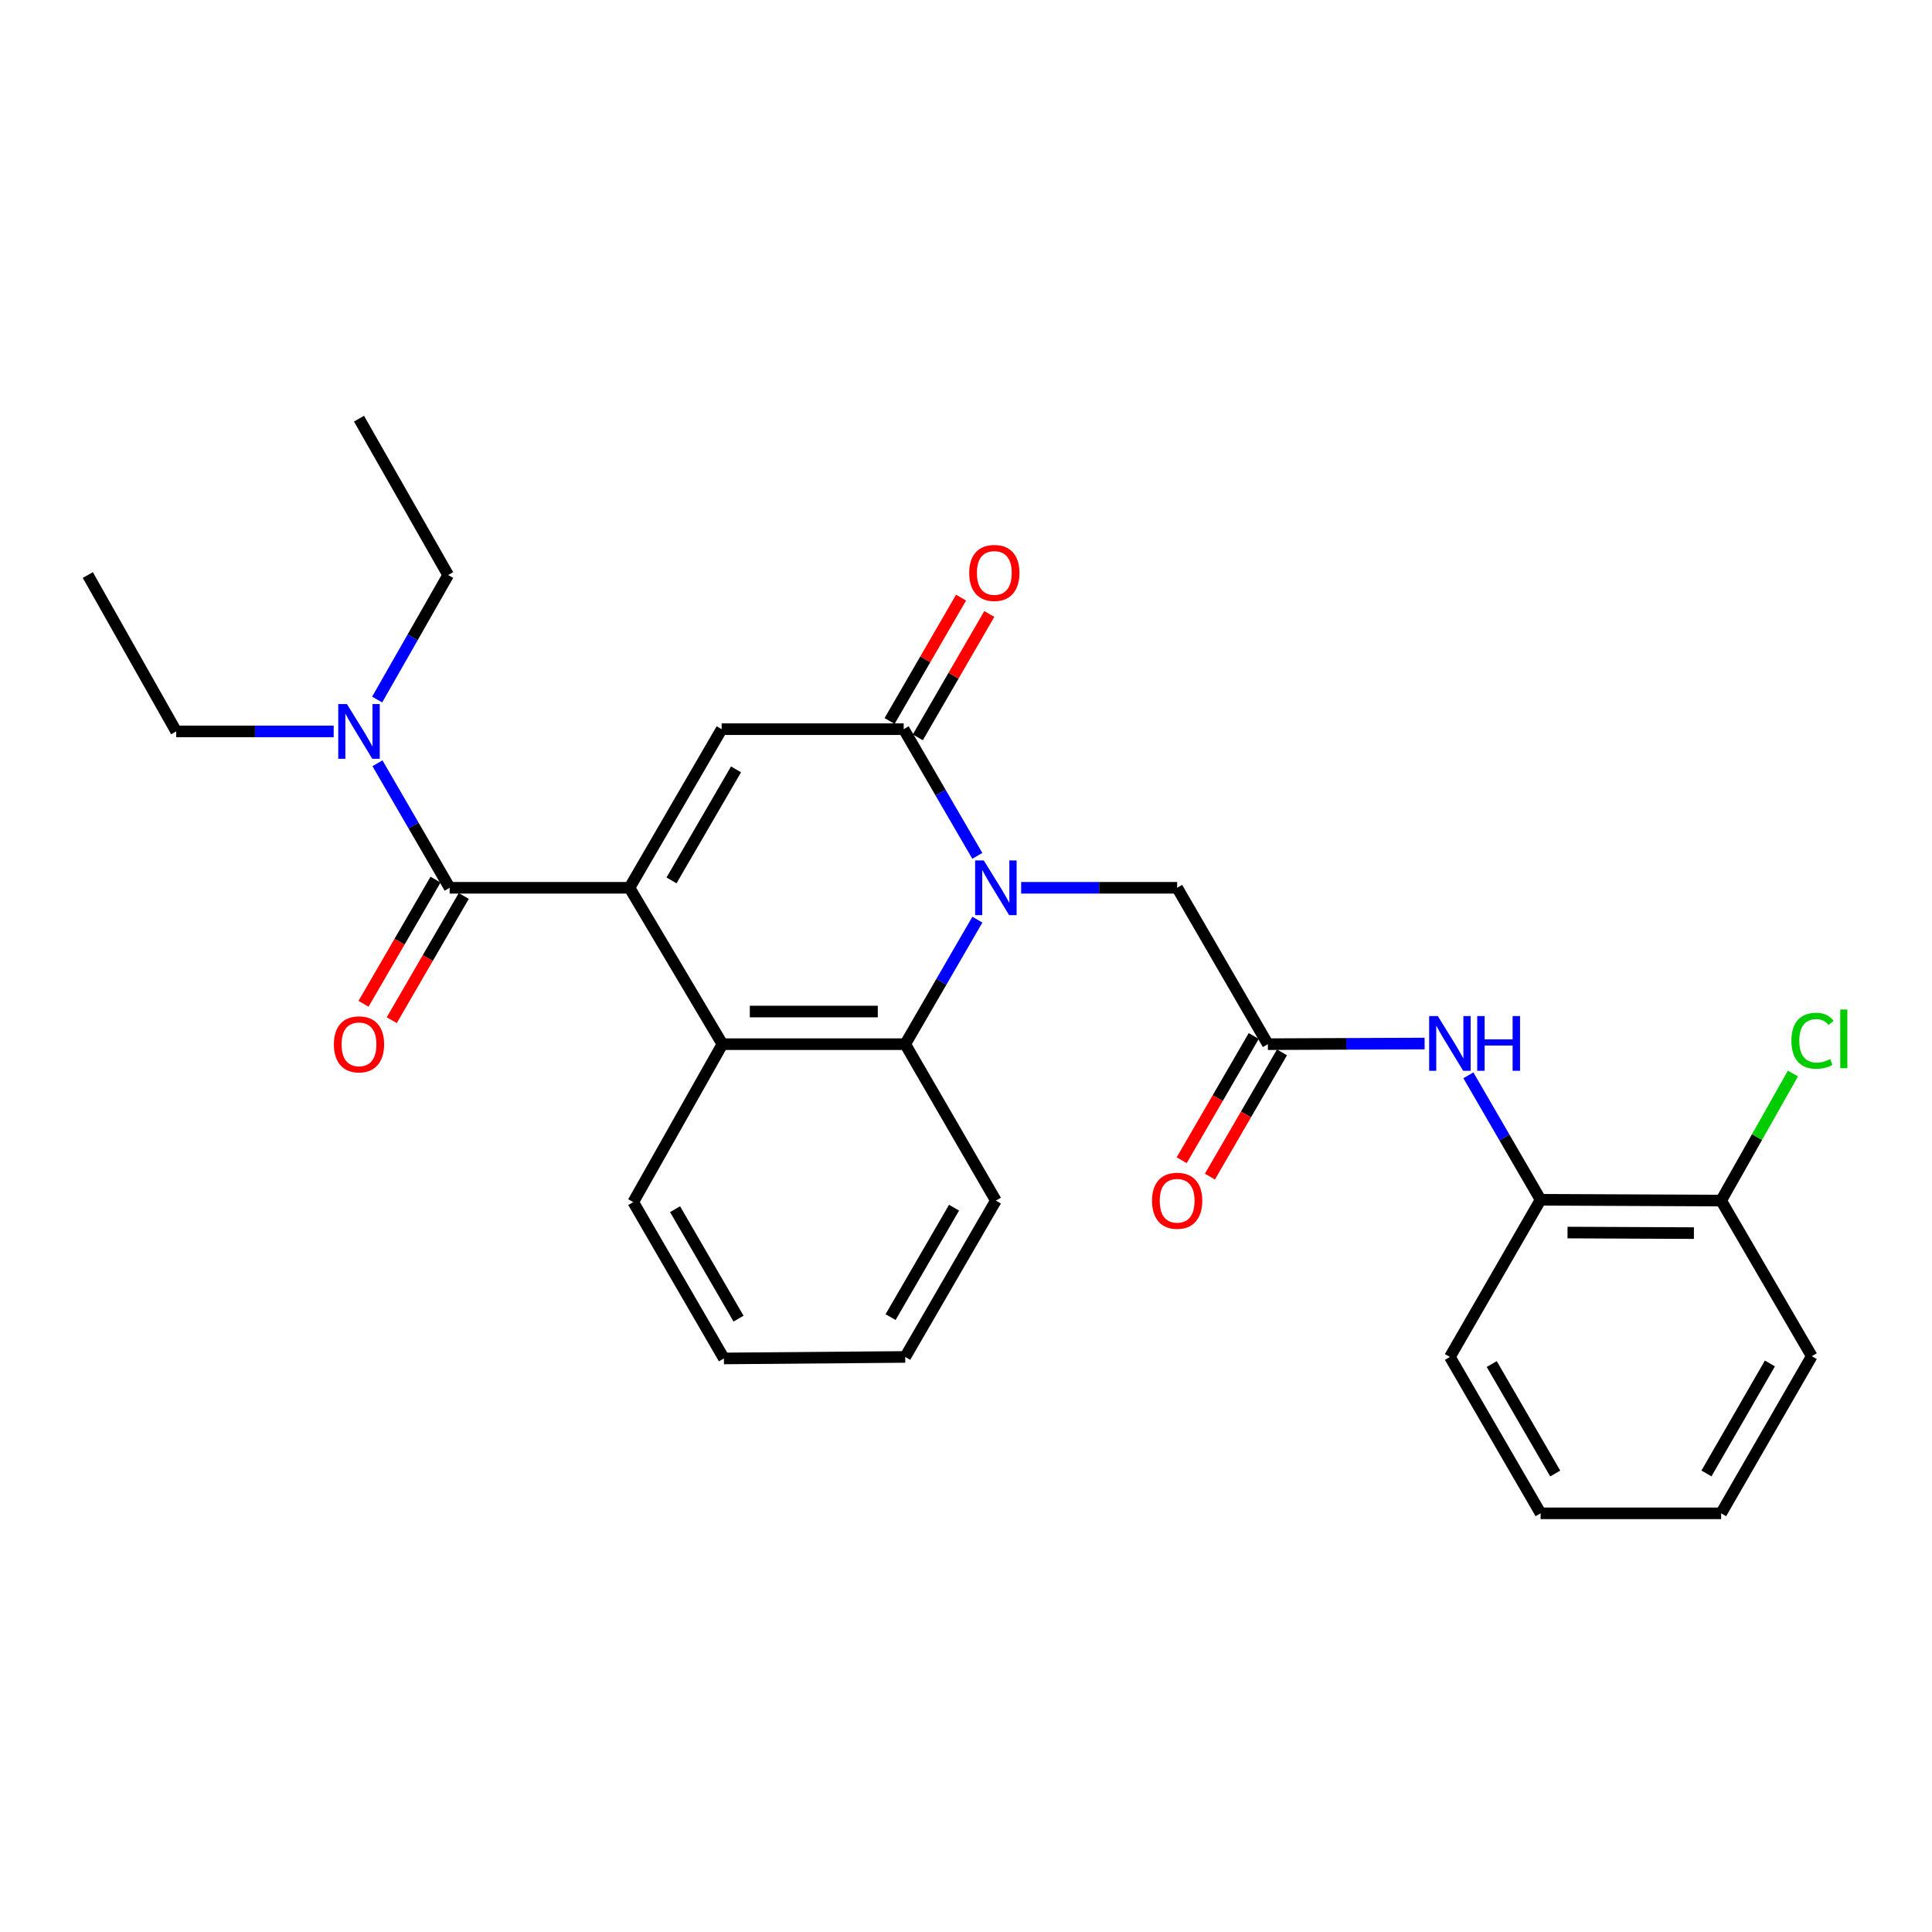 <?xml version='1.0' encoding='iso-8859-1'?>
<svg version='1.1' baseProfile='full'
              xmlns='http://www.w3.org/2000/svg'
                      xmlns:rdkit='http://www.rdkit.org/xml'
                      xmlns:xlink='http://www.w3.org/1999/xlink'
                  xml:space='preserve'
width='1000px' height='1000px' viewBox='0 0 1000 1000'>
<!-- END OF HEADER -->
<rect style='opacity:1.0;fill:#FFFFFF;stroke:none' width='1000' height='1000' x='0' y='0'> </rect>
<path class='bond-2' d='M 325.813,459.518 L 373.52,377.42' style='fill:none;fill-rule:evenodd;stroke:#000000;stroke-width:6px;stroke-linecap:butt;stroke-linejoin:miter;stroke-opacity:1' />
<path class='bond-2' d='M 347.573,455.69 L 380.968,398.221' style='fill:none;fill-rule:evenodd;stroke:#000000;stroke-width:6px;stroke-linecap:butt;stroke-linejoin:miter;stroke-opacity:1' />
<path class='bond-3' d='M 325.813,459.518 L 232.736,459.518' style='fill:none;fill-rule:evenodd;stroke:#000000;stroke-width:6px;stroke-linecap:butt;stroke-linejoin:miter;stroke-opacity:1' />
<path class='bond-4' d='M 325.813,459.518 L 373.914,540.463' style='fill:none;fill-rule:evenodd;stroke:#000000;stroke-width:6px;stroke-linecap:butt;stroke-linejoin:miter;stroke-opacity:1' />
<path class='bond-0' d='M 505.896,476.017 L 487.218,508.24' style='fill:none;fill-rule:evenodd;stroke:#0000FF;stroke-width:6px;stroke-linecap:butt;stroke-linejoin:miter;stroke-opacity:1' />
<path class='bond-0' d='M 487.218,508.24 L 468.54,540.463' style='fill:none;fill-rule:evenodd;stroke:#000000;stroke-width:6px;stroke-linecap:butt;stroke-linejoin:miter;stroke-opacity:1' />
<path class='bond-8' d='M 528.545,459.518 L 568.916,459.518' style='fill:none;fill-rule:evenodd;stroke:#0000FF;stroke-width:6px;stroke-linecap:butt;stroke-linejoin:miter;stroke-opacity:1' />
<path class='bond-8' d='M 568.916,459.518 L 609.287,459.518' style='fill:none;fill-rule:evenodd;stroke:#000000;stroke-width:6px;stroke-linecap:butt;stroke-linejoin:miter;stroke-opacity:1' />
<path class='bond-28' d='M 505.851,442.985 L 486.802,410.202' style='fill:none;fill-rule:evenodd;stroke:#0000FF;stroke-width:6px;stroke-linecap:butt;stroke-linejoin:miter;stroke-opacity:1' />
<path class='bond-28' d='M 486.802,410.202 L 467.752,377.42' style='fill:none;fill-rule:evenodd;stroke:#000000;stroke-width:6px;stroke-linecap:butt;stroke-linejoin:miter;stroke-opacity:1' />
<path class='bond-1' d='M 467.752,377.42 L 373.52,377.42' style='fill:none;fill-rule:evenodd;stroke:#000000;stroke-width:6px;stroke-linecap:butt;stroke-linejoin:miter;stroke-opacity:1' />
<path class='bond-11' d='M 475.059,381.654 L 493.56,349.727' style='fill:none;fill-rule:evenodd;stroke:#000000;stroke-width:6px;stroke-linecap:butt;stroke-linejoin:miter;stroke-opacity:1' />
<path class='bond-11' d='M 493.56,349.727 L 512.06,317.799' style='fill:none;fill-rule:evenodd;stroke:#FF0000;stroke-width:6px;stroke-linecap:butt;stroke-linejoin:miter;stroke-opacity:1' />
<path class='bond-11' d='M 460.445,373.186 L 478.945,341.258' style='fill:none;fill-rule:evenodd;stroke:#000000;stroke-width:6px;stroke-linecap:butt;stroke-linejoin:miter;stroke-opacity:1' />
<path class='bond-11' d='M 478.945,341.258 L 497.446,309.331' style='fill:none;fill-rule:evenodd;stroke:#FF0000;stroke-width:6px;stroke-linecap:butt;stroke-linejoin:miter;stroke-opacity:1' />
<path class='bond-10' d='M 232.736,459.518 L 214.058,427.296' style='fill:none;fill-rule:evenodd;stroke:#000000;stroke-width:6px;stroke-linecap:butt;stroke-linejoin:miter;stroke-opacity:1' />
<path class='bond-10' d='M 214.058,427.296 L 195.38,395.073' style='fill:none;fill-rule:evenodd;stroke:#0000FF;stroke-width:6px;stroke-linecap:butt;stroke-linejoin:miter;stroke-opacity:1' />
<path class='bond-12' d='M 225.429,455.283 L 206.798,487.426' style='fill:none;fill-rule:evenodd;stroke:#000000;stroke-width:6px;stroke-linecap:butt;stroke-linejoin:miter;stroke-opacity:1' />
<path class='bond-12' d='M 206.798,487.426 L 188.166,519.569' style='fill:none;fill-rule:evenodd;stroke:#FF0000;stroke-width:6px;stroke-linecap:butt;stroke-linejoin:miter;stroke-opacity:1' />
<path class='bond-12' d='M 240.042,463.754 L 221.411,495.896' style='fill:none;fill-rule:evenodd;stroke:#000000;stroke-width:6px;stroke-linecap:butt;stroke-linejoin:miter;stroke-opacity:1' />
<path class='bond-12' d='M 221.411,495.896 L 202.78,528.039' style='fill:none;fill-rule:evenodd;stroke:#FF0000;stroke-width:6px;stroke-linecap:butt;stroke-linejoin:miter;stroke-opacity:1' />
<path class='bond-5' d='M 373.914,540.463 L 468.54,540.463' style='fill:none;fill-rule:evenodd;stroke:#000000;stroke-width:6px;stroke-linecap:butt;stroke-linejoin:miter;stroke-opacity:1' />
<path class='bond-5' d='M 388.108,523.572 L 454.346,523.572' style='fill:none;fill-rule:evenodd;stroke:#000000;stroke-width:6px;stroke-linecap:butt;stroke-linejoin:miter;stroke-opacity:1' />
<path class='bond-17' d='M 373.914,540.463 L 327.765,622.205' style='fill:none;fill-rule:evenodd;stroke:#000000;stroke-width:6px;stroke-linecap:butt;stroke-linejoin:miter;stroke-opacity:1' />
<path class='bond-16' d='M 468.54,540.463 L 515.459,621.426' style='fill:none;fill-rule:evenodd;stroke:#000000;stroke-width:6px;stroke-linecap:butt;stroke-linejoin:miter;stroke-opacity:1' />
<path class='bond-6' d='M 656.244,540.463 L 609.287,459.518' style='fill:none;fill-rule:evenodd;stroke:#000000;stroke-width:6px;stroke-linecap:butt;stroke-linejoin:miter;stroke-opacity:1' />
<path class='bond-7' d='M 656.244,540.463 L 696.807,540.297' style='fill:none;fill-rule:evenodd;stroke:#000000;stroke-width:6px;stroke-linecap:butt;stroke-linejoin:miter;stroke-opacity:1' />
<path class='bond-7' d='M 696.807,540.297 L 737.37,540.132' style='fill:none;fill-rule:evenodd;stroke:#0000FF;stroke-width:6px;stroke-linecap:butt;stroke-linejoin:miter;stroke-opacity:1' />
<path class='bond-13' d='M 648.938,536.226 L 630.291,568.377' style='fill:none;fill-rule:evenodd;stroke:#000000;stroke-width:6px;stroke-linecap:butt;stroke-linejoin:miter;stroke-opacity:1' />
<path class='bond-13' d='M 630.291,568.377 L 611.644,600.529' style='fill:none;fill-rule:evenodd;stroke:#FF0000;stroke-width:6px;stroke-linecap:butt;stroke-linejoin:miter;stroke-opacity:1' />
<path class='bond-13' d='M 663.549,544.7 L 644.902,576.851' style='fill:none;fill-rule:evenodd;stroke:#000000;stroke-width:6px;stroke-linecap:butt;stroke-linejoin:miter;stroke-opacity:1' />
<path class='bond-13' d='M 644.902,576.851 L 626.255,609.003' style='fill:none;fill-rule:evenodd;stroke:#FF0000;stroke-width:6px;stroke-linecap:butt;stroke-linejoin:miter;stroke-opacity:1' />
<path class='bond-9' d='M 760.035,556.577 L 778.719,588.795' style='fill:none;fill-rule:evenodd;stroke:#0000FF;stroke-width:6px;stroke-linecap:butt;stroke-linejoin:miter;stroke-opacity:1' />
<path class='bond-9' d='M 778.719,588.795 L 797.404,621.013' style='fill:none;fill-rule:evenodd;stroke:#000000;stroke-width:6px;stroke-linecap:butt;stroke-linejoin:miter;stroke-opacity:1' />
<path class='bond-14' d='M 797.404,621.013 L 890.857,621.426' style='fill:none;fill-rule:evenodd;stroke:#000000;stroke-width:6px;stroke-linecap:butt;stroke-linejoin:miter;stroke-opacity:1' />
<path class='bond-14' d='M 811.347,637.966 L 876.764,638.255' style='fill:none;fill-rule:evenodd;stroke:#000000;stroke-width:6px;stroke-linecap:butt;stroke-linejoin:miter;stroke-opacity:1' />
<path class='bond-20' d='M 797.404,621.013 L 750.466,702.351' style='fill:none;fill-rule:evenodd;stroke:#000000;stroke-width:6px;stroke-linecap:butt;stroke-linejoin:miter;stroke-opacity:1' />
<path class='bond-18' d='M 172.711,378.574 L 131.951,378.574' style='fill:none;fill-rule:evenodd;stroke:#0000FF;stroke-width:6px;stroke-linecap:butt;stroke-linejoin:miter;stroke-opacity:1' />
<path class='bond-18' d='M 131.951,378.574 L 91.191,378.574' style='fill:none;fill-rule:evenodd;stroke:#000000;stroke-width:6px;stroke-linecap:butt;stroke-linejoin:miter;stroke-opacity:1' />
<path class='bond-19' d='M 195.219,362.085 L 213.593,329.862' style='fill:none;fill-rule:evenodd;stroke:#0000FF;stroke-width:6px;stroke-linecap:butt;stroke-linejoin:miter;stroke-opacity:1' />
<path class='bond-19' d='M 213.593,329.862 L 231.966,297.639' style='fill:none;fill-rule:evenodd;stroke:#000000;stroke-width:6px;stroke-linecap:butt;stroke-linejoin:miter;stroke-opacity:1' />
<path class='bond-15' d='M 890.857,621.426 L 909.435,588.541' style='fill:none;fill-rule:evenodd;stroke:#000000;stroke-width:6px;stroke-linecap:butt;stroke-linejoin:miter;stroke-opacity:1' />
<path class='bond-15' d='M 909.435,588.541 L 928.013,555.657' style='fill:none;fill-rule:evenodd;stroke:#00CC00;stroke-width:6px;stroke-linecap:butt;stroke-linejoin:miter;stroke-opacity:1' />
<path class='bond-21' d='M 890.857,621.426 L 937.766,701.957' style='fill:none;fill-rule:evenodd;stroke:#000000;stroke-width:6px;stroke-linecap:butt;stroke-linejoin:miter;stroke-opacity:1' />
<path class='bond-29' d='M 515.459,621.426 L 468.54,702.351' style='fill:none;fill-rule:evenodd;stroke:#000000;stroke-width:6px;stroke-linecap:butt;stroke-linejoin:miter;stroke-opacity:1' />
<path class='bond-29' d='M 493.809,625.093 L 460.966,681.741' style='fill:none;fill-rule:evenodd;stroke:#000000;stroke-width:6px;stroke-linecap:butt;stroke-linejoin:miter;stroke-opacity:1' />
<path class='bond-25' d='M 327.765,622.205 L 374.693,703.13' style='fill:none;fill-rule:evenodd;stroke:#000000;stroke-width:6px;stroke-linecap:butt;stroke-linejoin:miter;stroke-opacity:1' />
<path class='bond-25' d='M 349.416,625.87 L 382.266,682.518' style='fill:none;fill-rule:evenodd;stroke:#000000;stroke-width:6px;stroke-linecap:butt;stroke-linejoin:miter;stroke-opacity:1' />
<path class='bond-23' d='M 91.191,378.574 L 45.455,297.639' style='fill:none;fill-rule:evenodd;stroke:#000000;stroke-width:6px;stroke-linecap:butt;stroke-linejoin:miter;stroke-opacity:1' />
<path class='bond-22' d='M 231.966,297.639 L 185.817,216.704' style='fill:none;fill-rule:evenodd;stroke:#000000;stroke-width:6px;stroke-linecap:butt;stroke-linejoin:miter;stroke-opacity:1' />
<path class='bond-26' d='M 750.466,702.351 L 797.404,783.296' style='fill:none;fill-rule:evenodd;stroke:#000000;stroke-width:6px;stroke-linecap:butt;stroke-linejoin:miter;stroke-opacity:1' />
<path class='bond-26' d='M 772.119,706.02 L 804.975,762.681' style='fill:none;fill-rule:evenodd;stroke:#000000;stroke-width:6px;stroke-linecap:butt;stroke-linejoin:miter;stroke-opacity:1' />
<path class='bond-30' d='M 937.766,701.957 L 890.857,783.296' style='fill:none;fill-rule:evenodd;stroke:#000000;stroke-width:6px;stroke-linecap:butt;stroke-linejoin:miter;stroke-opacity:1' />
<path class='bond-30' d='M 916.098,705.72 L 883.261,762.657' style='fill:none;fill-rule:evenodd;stroke:#000000;stroke-width:6px;stroke-linecap:butt;stroke-linejoin:miter;stroke-opacity:1' />
<path class='bond-24' d='M 468.54,702.351 L 374.693,703.13' style='fill:none;fill-rule:evenodd;stroke:#000000;stroke-width:6px;stroke-linecap:butt;stroke-linejoin:miter;stroke-opacity:1' />
<path class='bond-27' d='M 797.404,783.296 L 890.857,783.296' style='fill:none;fill-rule:evenodd;stroke:#000000;stroke-width:6px;stroke-linecap:butt;stroke-linejoin:miter;stroke-opacity:1' />
<path  class='atom-1' d='M 509.199 445.358
L 518.479 460.358
Q 519.399 461.838, 520.879 464.518
Q 522.359 467.198, 522.439 467.358
L 522.439 445.358
L 526.199 445.358
L 526.199 473.678
L 522.319 473.678
L 512.359 457.278
Q 511.199 455.358, 509.959 453.158
Q 508.759 450.958, 508.399 450.278
L 508.399 473.678
L 504.719 473.678
L 504.719 445.358
L 509.199 445.358
' fill='#0000FF'/>
<path  class='atom-8' d='M 744.206 525.918
L 753.486 540.918
Q 754.406 542.398, 755.886 545.078
Q 757.366 547.758, 757.446 547.918
L 757.446 525.918
L 761.206 525.918
L 761.206 554.238
L 757.326 554.238
L 747.366 537.838
Q 746.206 535.918, 744.966 533.718
Q 743.766 531.518, 743.406 530.838
L 743.406 554.238
L 739.726 554.238
L 739.726 525.918
L 744.206 525.918
' fill='#0000FF'/>
<path  class='atom-8' d='M 764.606 525.918
L 768.446 525.918
L 768.446 537.958
L 782.926 537.958
L 782.926 525.918
L 786.766 525.918
L 786.766 554.238
L 782.926 554.238
L 782.926 541.158
L 768.446 541.158
L 768.446 554.238
L 764.606 554.238
L 764.606 525.918
' fill='#0000FF'/>
<path  class='atom-11' d='M 179.557 364.414
L 188.837 379.414
Q 189.757 380.894, 191.237 383.574
Q 192.717 386.254, 192.797 386.414
L 192.797 364.414
L 196.557 364.414
L 196.557 392.734
L 192.677 392.734
L 182.717 376.334
Q 181.557 374.414, 180.317 372.214
Q 179.117 370.014, 178.757 369.334
L 178.757 392.734
L 175.077 392.734
L 175.077 364.414
L 179.557 364.414
' fill='#0000FF'/>
<path  class='atom-12' d='M 501.661 296.546
Q 501.661 289.746, 505.021 285.946
Q 508.381 282.146, 514.661 282.146
Q 520.941 282.146, 524.301 285.946
Q 527.661 289.746, 527.661 296.546
Q 527.661 303.426, 524.261 307.346
Q 520.861 311.226, 514.661 311.226
Q 508.421 311.226, 505.021 307.346
Q 501.661 303.466, 501.661 296.546
M 514.661 308.026
Q 518.981 308.026, 521.301 305.146
Q 523.661 302.226, 523.661 296.546
Q 523.661 290.986, 521.301 288.186
Q 518.981 285.346, 514.661 285.346
Q 510.341 285.346, 507.981 288.146
Q 505.661 290.946, 505.661 296.546
Q 505.661 302.266, 507.981 305.146
Q 510.341 308.026, 514.661 308.026
' fill='#FF0000'/>
<path  class='atom-13' d='M 172.817 540.543
Q 172.817 533.743, 176.177 529.943
Q 179.537 526.143, 185.817 526.143
Q 192.097 526.143, 195.457 529.943
Q 198.817 533.743, 198.817 540.543
Q 198.817 547.423, 195.417 551.343
Q 192.017 555.223, 185.817 555.223
Q 179.577 555.223, 176.177 551.343
Q 172.817 547.463, 172.817 540.543
M 185.817 552.023
Q 190.137 552.023, 192.457 549.143
Q 194.817 546.223, 194.817 540.543
Q 194.817 534.983, 192.457 532.183
Q 190.137 529.343, 185.817 529.343
Q 181.497 529.343, 179.137 532.143
Q 176.817 534.943, 176.817 540.543
Q 176.817 546.263, 179.137 549.143
Q 181.497 552.023, 185.817 552.023
' fill='#FF0000'/>
<path  class='atom-14' d='M 596.287 621.506
Q 596.287 614.706, 599.647 610.906
Q 603.007 607.106, 609.287 607.106
Q 615.567 607.106, 618.927 610.906
Q 622.287 614.706, 622.287 621.506
Q 622.287 628.386, 618.887 632.306
Q 615.487 636.186, 609.287 636.186
Q 603.047 636.186, 599.647 632.306
Q 596.287 628.426, 596.287 621.506
M 609.287 632.986
Q 613.607 632.986, 615.927 630.106
Q 618.287 627.186, 618.287 621.506
Q 618.287 615.946, 615.927 613.146
Q 613.607 610.306, 609.287 610.306
Q 604.967 610.306, 602.607 613.106
Q 600.287 615.906, 600.287 621.506
Q 600.287 627.226, 602.607 630.106
Q 604.967 632.986, 609.287 632.986
' fill='#FF0000'/>
<path  class='atom-16' d='M 927.231 538.693
Q 927.231 531.653, 930.511 527.973
Q 933.831 524.253, 940.111 524.253
Q 945.951 524.253, 949.071 528.373
L 946.431 530.533
Q 944.151 527.533, 940.111 527.533
Q 935.831 527.533, 933.551 530.413
Q 931.311 533.253, 931.311 538.693
Q 931.311 544.293, 933.631 547.173
Q 935.991 550.053, 940.551 550.053
Q 943.671 550.053, 947.311 548.173
L 948.431 551.173
Q 946.951 552.133, 944.711 552.693
Q 942.471 553.253, 939.991 553.253
Q 933.831 553.253, 930.511 549.493
Q 927.231 545.733, 927.231 538.693
' fill='#00CC00'/>
<path  class='atom-16' d='M 952.511 522.533
L 956.191 522.533
L 956.191 552.893
L 952.511 552.893
L 952.511 522.533
' fill='#00CC00'/>
</svg>
